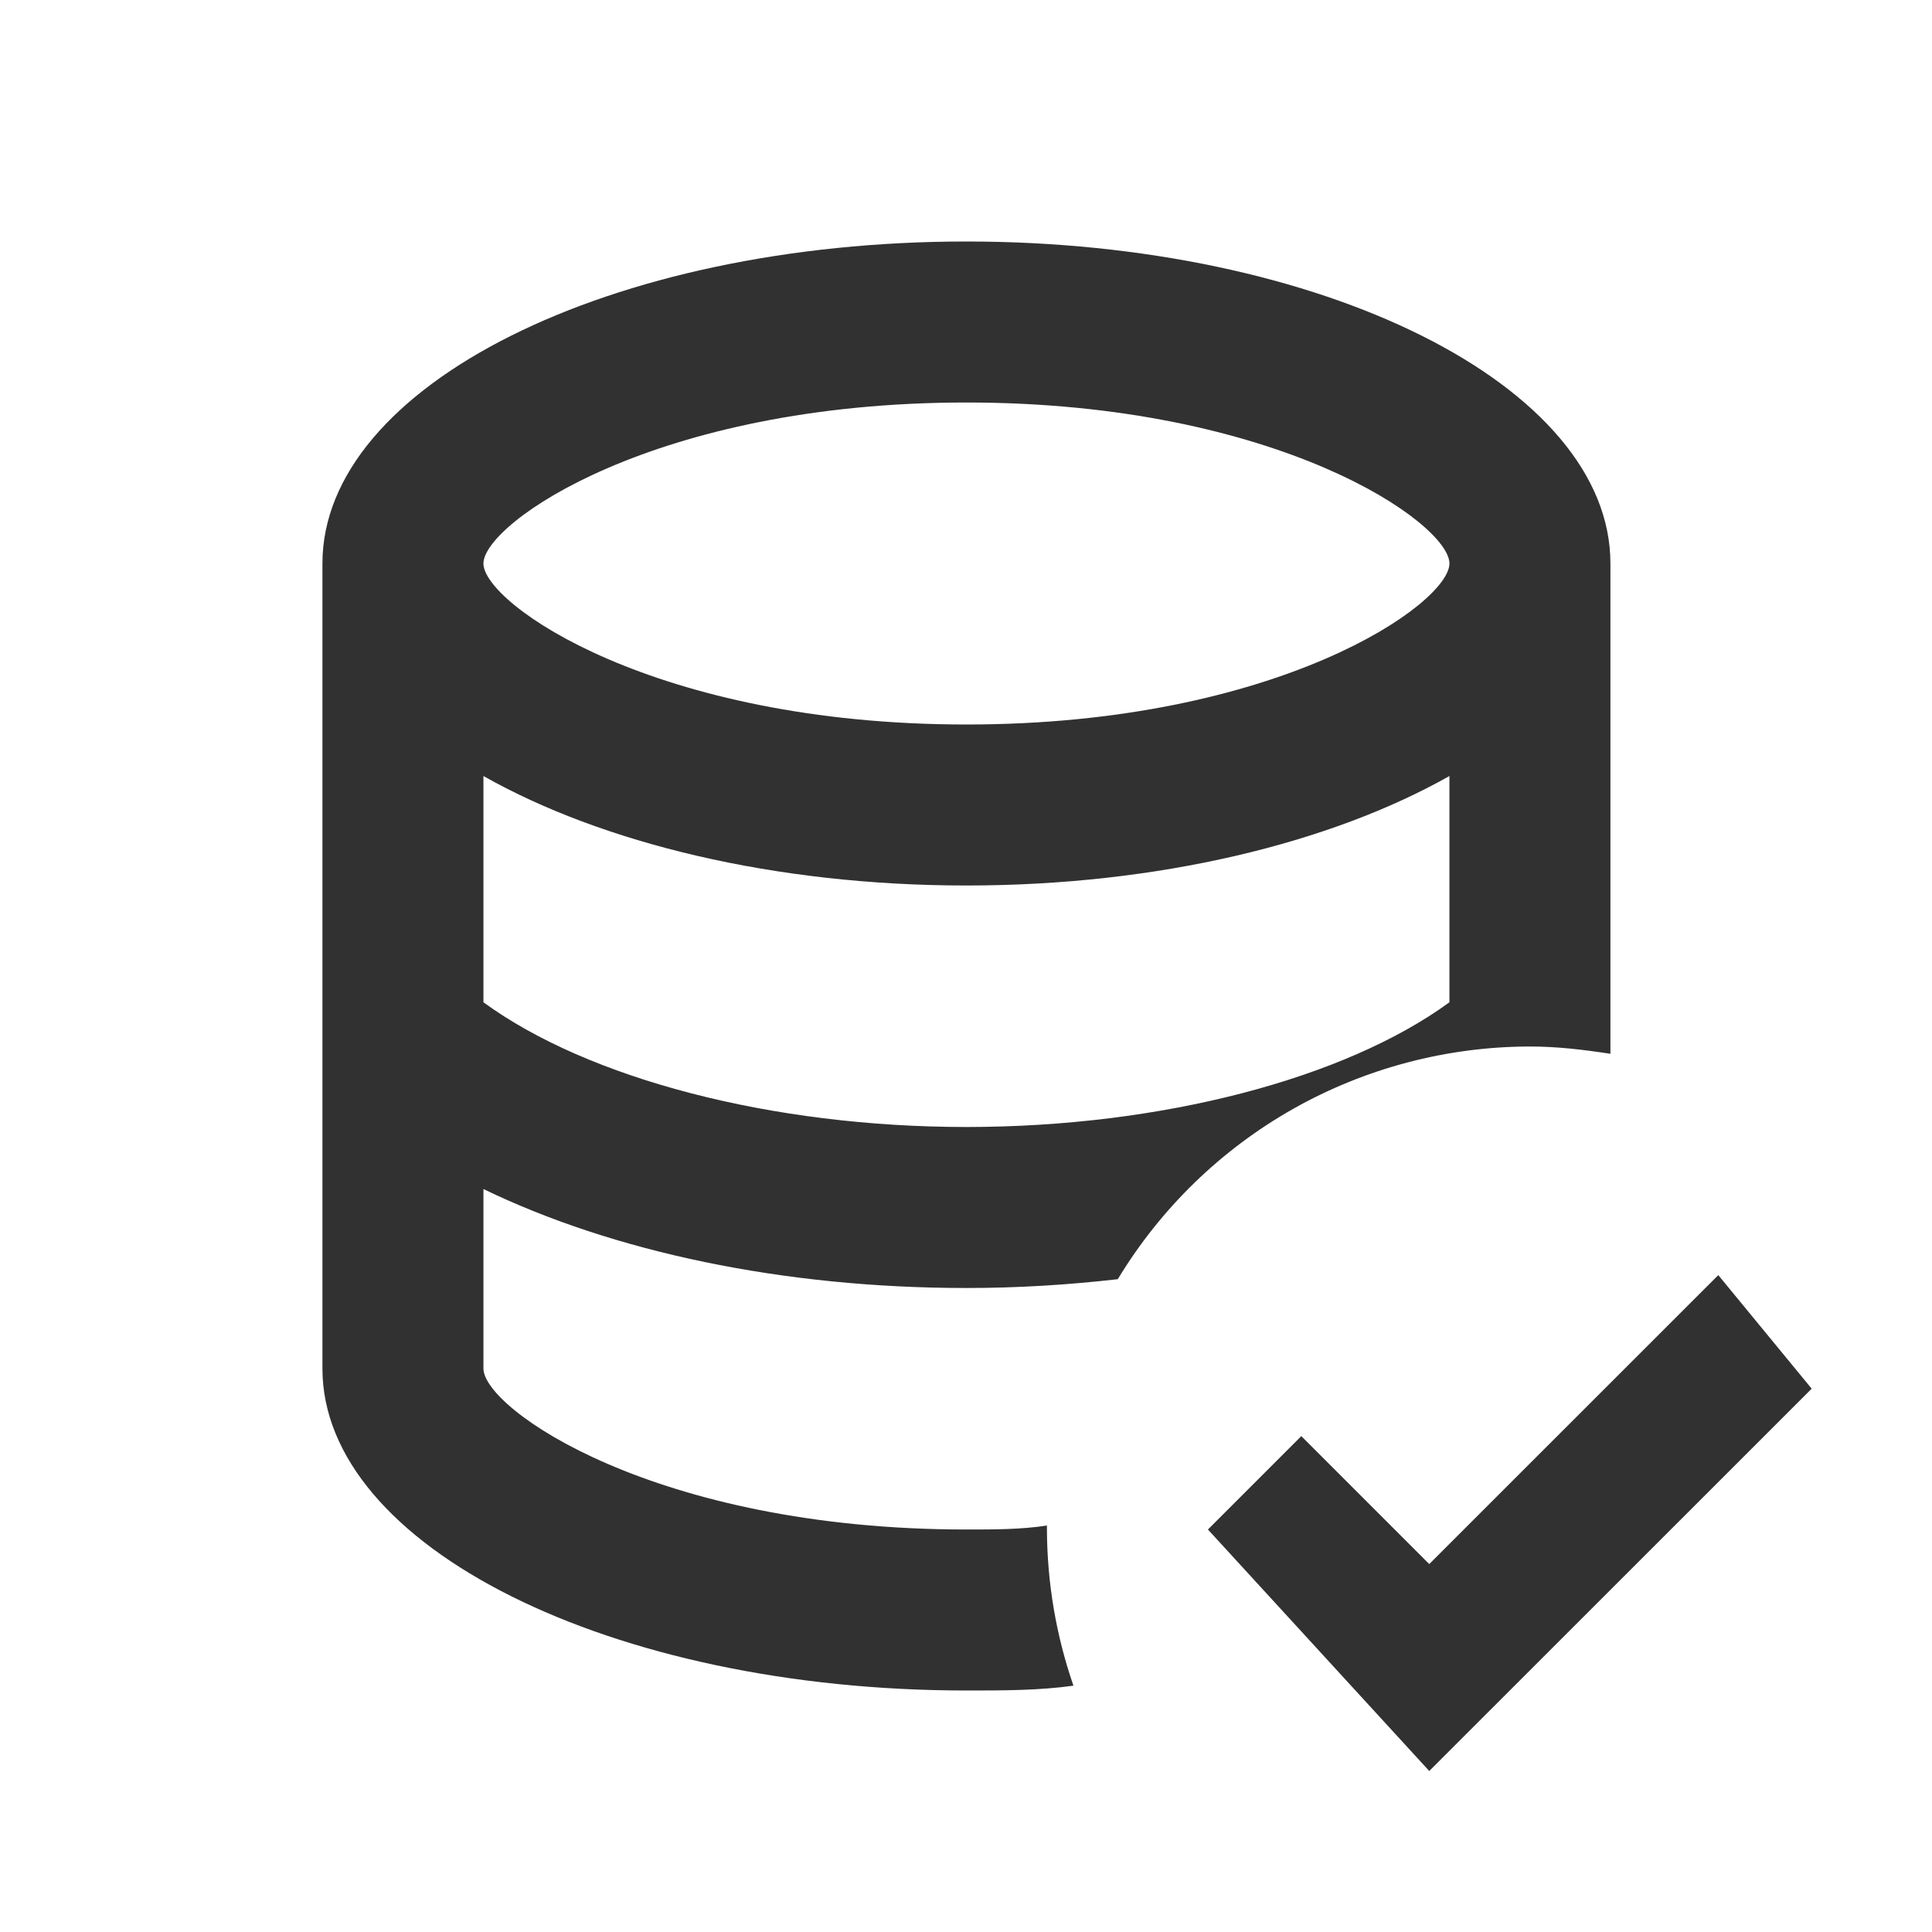 <?xml version="1.0" encoding="UTF-8"?> <svg xmlns="http://www.w3.org/2000/svg" width="18" height="18" viewBox="0 0 18 18" fill="none"><path d="M15.004 9.818V5.25C15.004 3.592 12.319 2.25 9.004 2.25C5.689 2.25 3.004 3.592 3.004 5.25V12.75C3.004 14.408 5.696 15.75 9.004 15.75C9.349 15.75 9.679 15.75 10.001 15.705C9.839 15.237 9.756 14.745 9.754 14.25V14.213C9.514 14.25 9.266 14.25 9.004 14.25C6.101 14.25 4.504 13.125 4.504 12.75V11.078C5.711 11.662 7.294 12 9.004 12C9.491 12 9.956 11.97 10.414 11.918C10.814 11.257 11.377 10.71 12.05 10.33C12.722 9.951 13.482 9.751 14.254 9.75C14.509 9.75 14.756 9.78 15.004 9.818ZM13.504 9.338C12.529 10.05 10.819 10.5 9.004 10.5C7.189 10.5 5.479 10.05 4.504 9.338V7.23C5.606 7.853 7.211 8.25 9.004 8.25C10.796 8.25 12.401 7.853 13.504 7.23V9.338ZM9.004 6.75C6.101 6.75 4.504 5.625 4.504 5.25C4.504 4.875 6.101 3.75 9.004 3.75C11.906 3.75 13.504 4.875 13.504 5.25C13.504 5.625 11.906 6.75 9.004 6.75ZM16.879 12.938L13.316 16.5L11.254 14.25L12.124 13.38L13.316 14.572L16.009 11.88L16.879 12.938Z" fill="#323132"></path></svg> 